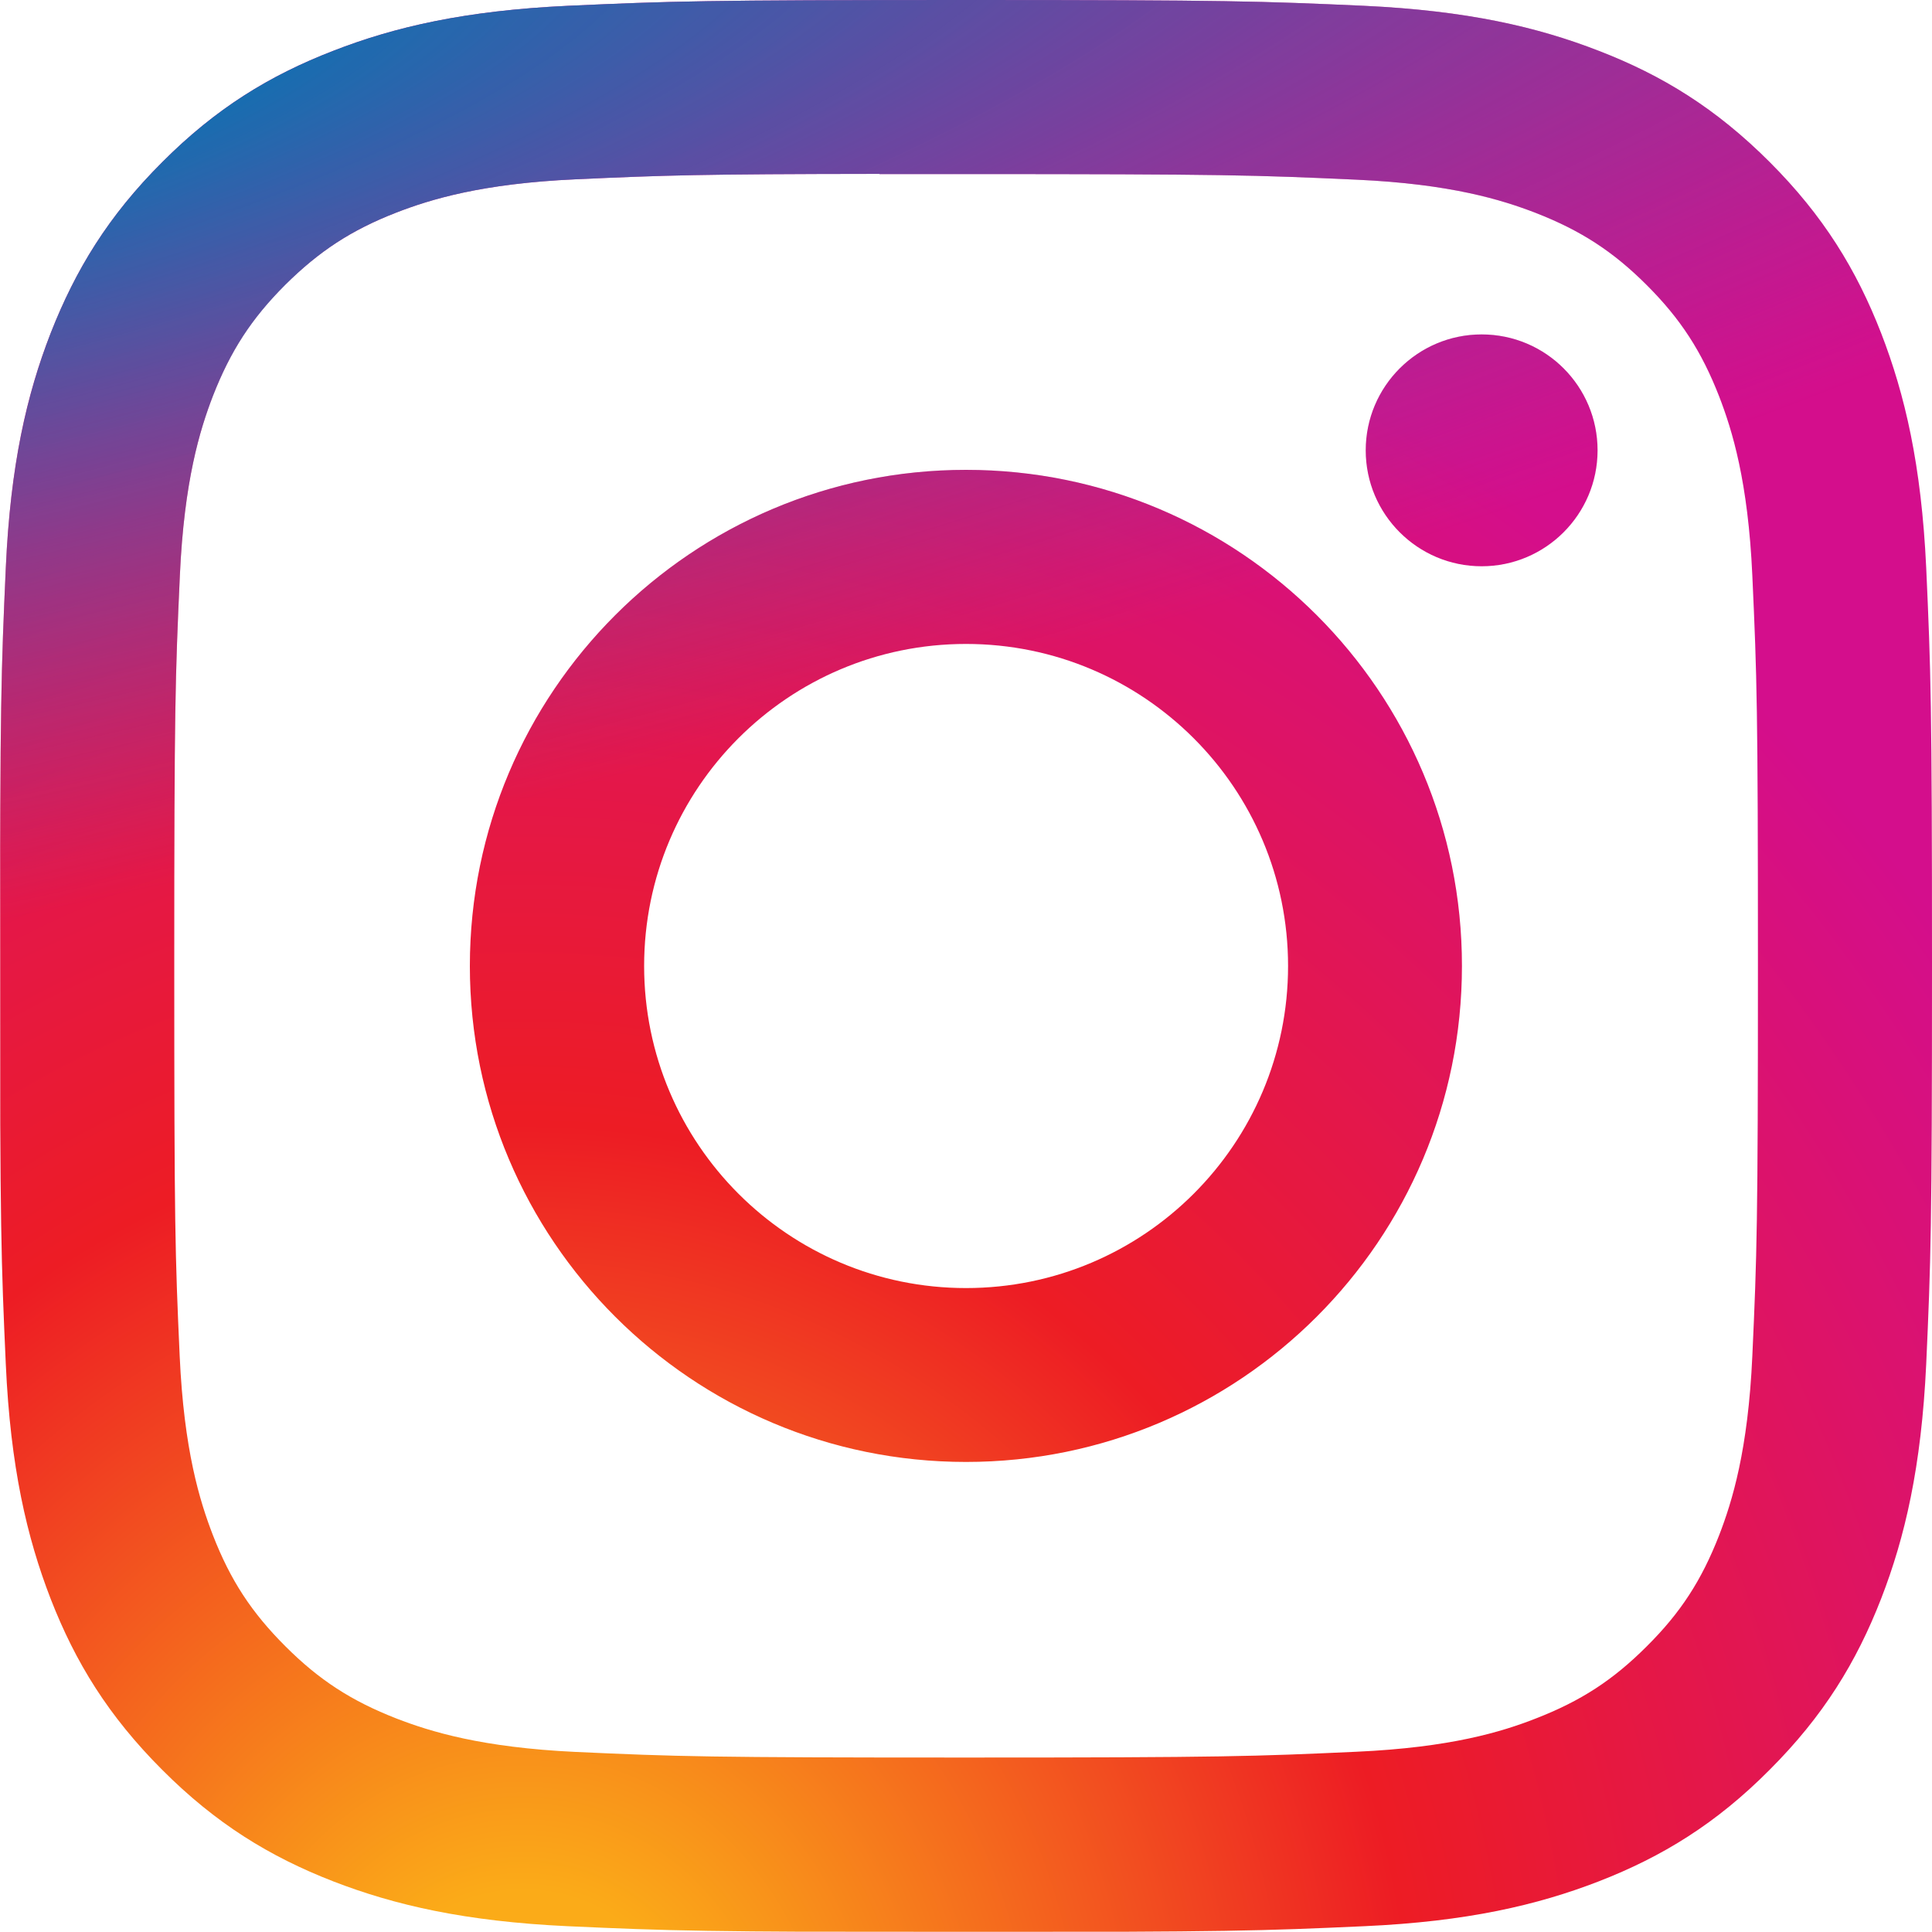 <?xml version="1.0" encoding="UTF-8"?> <svg xmlns="http://www.w3.org/2000/svg" xmlns:xlink="http://www.w3.org/1999/xlink" version="1.1" viewBox="0 0 10 10" xml:space="preserve"> <defs> <path id="a" d="m7.669 1.731c-0.331 0-0.6 0.269-0.6 0.6s0.269 0.6 0.6 0.6 0.6-0.269 0.6-0.6-0.268-0.6-0.6-0.6zm-2.669 0.701c-1.418 0-2.568 1.15-2.568 2.568s1.15 2.567 2.568 2.567 2.567-1.149 2.567-2.567c1e-3 -1.418-1.149-2.568-2.567-2.568zm0 4.235c-0.92 0-1.666-0.747-1.666-1.667 0-0.921 0.746-1.667 1.666-1.667s1.667 0.746 1.667 1.667c0 0.92-0.746 1.667-1.667 1.667zm4.97-3.729c-0.025-0.532-0.11-0.895-0.233-1.213-0.128-0.329-0.299-0.608-0.577-0.886s-0.556-0.449-0.885-0.576c-0.319-0.124-0.682-0.208-1.215-0.233-0.533-0.024-0.703-0.03-2.06-0.03s-1.528 6e-3 -2.061 0.03c-0.532 0.025-0.896 0.109-1.214 0.233-0.329 0.127-0.608 0.298-0.885 0.576-0.279 0.278-0.449 0.557-0.578 0.886-0.124 0.318-0.208 0.681-0.232 1.213-0.024 0.534-0.03 0.704-0.03 2.062s6e-3 1.528 0.03 2.061c0.024 0.532 0.109 0.896 0.232 1.214 0.128 0.329 0.299 0.607 0.577 0.885 0.278 0.279 0.557 0.45 0.886 0.578 0.318 0.123 0.681 0.207 1.213 0.232 0.534 0.024 0.704 0.03 2.062 0.03s1.528-6e-3 2.061-0.03c0.532-0.024 0.896-0.109 1.214-0.232 0.329-0.128 0.608-0.299 0.885-0.578 0.278-0.278 0.449-0.557 0.577-0.886 0.123-0.317 0.208-0.681 0.233-1.213 0.024-0.533 0.03-0.703 0.03-2.061s-6e-3 -1.528-0.03-2.062zm-0.9 4.081c-0.022 0.487-0.104 0.752-0.172 0.928-0.091 0.233-0.199 0.4-0.374 0.574-0.175 0.175-0.341 0.283-0.575 0.374-0.176 0.069-0.441 0.15-0.928 0.172-0.527 0.024-0.686 0.03-2.021 0.03s-1.493-5e-3 -2.02-0.029c-0.487-0.023-0.752-0.105-0.928-0.173-0.233-0.091-0.4-0.199-0.575-0.374s-0.284-0.341-0.375-0.575c-0.068-0.176-0.15-0.44-0.172-0.928-0.024-0.527-0.028-0.685-0.028-2.02s5e-3 -1.493 0.029-2.02c0.022-0.488 0.103-0.752 0.171-0.929 0.091-0.233 0.199-0.4 0.374-0.575 0.176-0.174 0.342-0.283 0.576-0.374 0.176-0.068 0.441-0.15 0.928-0.172 0.461-0.021 0.64-0.027 1.572-0.028v1e-3h0.449c1.335 0 1.493 5e-3 2.02 0.029 0.487 0.022 0.752 0.104 0.928 0.172 0.233 0.091 0.4 0.199 0.575 0.374s0.283 0.342 0.374 0.575c0.068 0.176 0.15 0.441 0.172 0.928 0.024 0.527 0.029 0.685 0.029 2.02s-5e-3 1.493-0.029 2.02z"></path> </defs> <clipPath id="e"> <use xlink:href="#a"></use> </clipPath> <radialGradient id="c" cx="174.42" cy="-448.21" r="5" gradientTransform="matrix(-6e-15 -1.982 -1.844 6e-15 -823.79 356.47)" gradientUnits="userSpaceOnUse"> <stop stop-color="#FBAB18" offset="0"></stop> <stop stop-color="#FBAB18" offset=".1"></stop> <stop stop-color="#ED1C24" offset=".5"></stop> <stop stop-color="#D40E8C" offset="1"></stop> </radialGradient> <path d="m5.003 0c-2.088 0-2.698 2e-3 -2.817 0.012-0.428 0.036-0.695 0.103-0.986 0.248-0.223 0.111-0.4 0.24-0.574 0.42-0.317 0.33-0.51 0.735-0.579 1.217-0.034 0.233-0.044 0.281-0.046 1.476-1e-3 0.398 0 0.922 0 1.625 0 2.086 2e-3 2.696 0.012 2.815 0.035 0.417 0.1 0.679 0.238 0.966 0.265 0.549 0.77 0.962 1.365 1.115 0.207 0.053 0.435 0.082 0.727 0.096 0.124 5e-3 1.386 9e-3 2.649 9e-3s2.526-2e-3 2.647-8e-3c0.338-0.016 0.535-0.042 0.752-0.098 0.599-0.155 1.095-0.561 1.365-1.118 0.136-0.28 0.205-0.552 0.236-0.947 7e-3 -0.086 0.01-1.46 0.01-2.831 0-1.372-3e-3 -2.743-0.01-2.829-0.032-0.402-0.1-0.672-0.241-0.957-0.114-0.234-0.242-0.409-0.427-0.587-0.331-0.316-0.736-0.509-1.218-0.578-0.233-0.034-0.28-0.044-1.475-0.046h-1.628z" clip-path="url(#e)" fill="url(#c)"></path> <defs> <path id="d" d="m5 0c-1.357 0-1.528 6e-3 -2.061 0.03-0.532 0.025-0.896 0.109-1.214 0.233-0.329 0.127-0.608 0.298-0.885 0.576-0.279 0.278-0.449 0.557-0.578 0.886-0.123 0.318-0.208 0.681-0.232 1.213-0.024 0.534-0.03 0.704-0.03 2.062s6e-3 1.528 0.03 2.061c0.024 0.532 0.109 0.896 0.232 1.214 0.128 0.329 0.299 0.607 0.577 0.885 0.278 0.279 0.557 0.45 0.886 0.577 0.318 0.124 0.681 0.208 1.213 0.233 0.534 0.024 0.704 0.03 2.062 0.03s1.528-6e-3 2.061-0.03c0.532-0.024 0.896-0.109 1.214-0.232 0.329-0.128 0.608-0.299 0.885-0.578 0.278-0.278 0.449-0.557 0.577-0.886 0.123-0.317 0.208-0.681 0.233-1.213 0.024-0.533 0.03-0.703 0.03-2.061s-6e-3 -1.528-0.03-2.062c-0.025-0.532-0.11-0.895-0.233-1.213-0.128-0.329-0.299-0.608-0.577-0.886s-0.556-0.449-0.885-0.576c-0.319-0.124-0.682-0.208-1.215-0.233-0.533-0.024-0.703-0.03-2.061-0.03h1e-3zm-0.448 0.901h0.449c1.335 0 1.493 5e-3 2.02 0.029 0.487 0.022 0.752 0.104 0.928 0.172 0.233 0.091 0.4 0.199 0.575 0.374s0.283 0.342 0.374 0.575c0.068 0.176 0.15 0.441 0.172 0.928 0.024 0.527 0.029 0.685 0.029 2.02s-5e-3 1.493-0.029 2.02c-0.022 0.487-0.104 0.752-0.172 0.928-0.091 0.233-0.199 0.399-0.374 0.574s-0.341 0.283-0.575 0.374c-0.176 0.069-0.441 0.15-0.928 0.172-0.527 0.024-0.686 0.03-2.021 0.03s-1.493-5e-3 -2.02-0.029c-0.487-0.023-0.752-0.105-0.928-0.173-0.233-0.091-0.4-0.199-0.575-0.374s-0.284-0.341-0.375-0.575c-0.068-0.176-0.15-0.44-0.172-0.928-0.024-0.527-0.028-0.685-0.028-2.02s5e-3 -1.493 0.029-2.02c0.022-0.488 0.103-0.752 0.171-0.928 0.091-0.233 0.199-0.4 0.374-0.575 0.176-0.175 0.342-0.284 0.576-0.375 0.176-0.068 0.441-0.15 0.928-0.172 0.461-0.021 0.64-0.027 1.572-0.028v1e-3zm3.117 0.83c-0.331 0-0.6 0.268-0.6 0.6 0 0.331 0.269 0.6 0.6 0.6s0.6-0.269 0.6-0.6-0.268-0.6-0.6-0.6zm-2.669 0.701c-1.418 0-2.568 1.15-2.568 2.568s1.15 2.567 2.568 2.567 2.567-1.149 2.567-2.567-1.149-2.568-2.567-2.568zm0 0.901c0.92 0 1.667 0.746 1.667 1.667 0 0.92-0.746 1.667-1.667 1.667-0.92 0-1.666-0.747-1.666-1.667 0-0.921 0.746-1.667 1.666-1.667z"></path> </defs> <clipPath id="f"> <use xlink:href="#d"></use> </clipPath> <radialGradient id="b" cx="-250.5" cy="-247.87" r="5" gradientTransform="matrix(.174 .869 3.582 -.717 929.73 40.565)" gradientUnits="userSpaceOnUse"> <stop stop-color="#0078B4" offset="0"></stop> <stop stop-color="#0078B4" offset=".128"></stop> <stop stop-color="#6F52A2" stop-opacity="0" offset="1"></stop> </radialGradient> <path d="m5.003 0c-2.088 0-2.698 2e-3 -2.817 0.012-0.428 0.036-0.695 0.103-0.986 0.248-0.223 0.111-0.4 0.24-0.574 0.42-0.317 0.33-0.51 0.735-0.579 1.217-0.034 0.233-0.044 0.281-0.046 1.476-1e-3 0.398 0 0.922 0 1.625 0 2.086 2e-3 2.696 0.012 2.815 0.035 0.417 0.1 0.679 0.238 0.966 0.265 0.549 0.77 0.962 1.365 1.115 0.207 0.053 0.435 0.082 0.727 0.096 0.124 5e-3 1.386 9e-3 2.649 9e-3s2.526-2e-3 2.647-8e-3c0.338-0.016 0.535-0.042 0.752-0.098 0.599-0.155 1.095-0.561 1.365-1.118 0.136-0.28 0.205-0.552 0.236-0.947 7e-3 -0.086 0.01-1.46 0.01-2.831 0-1.372-3e-3 -2.743-0.01-2.829-0.032-0.402-0.1-0.672-0.241-0.957-0.114-0.234-0.242-0.409-0.427-0.587-0.331-0.316-0.736-0.509-1.218-0.578-0.233-0.034-0.28-0.044-1.475-0.046h-1.628z" clip-path="url(#f)" fill="url(#b)"></path> </svg> 